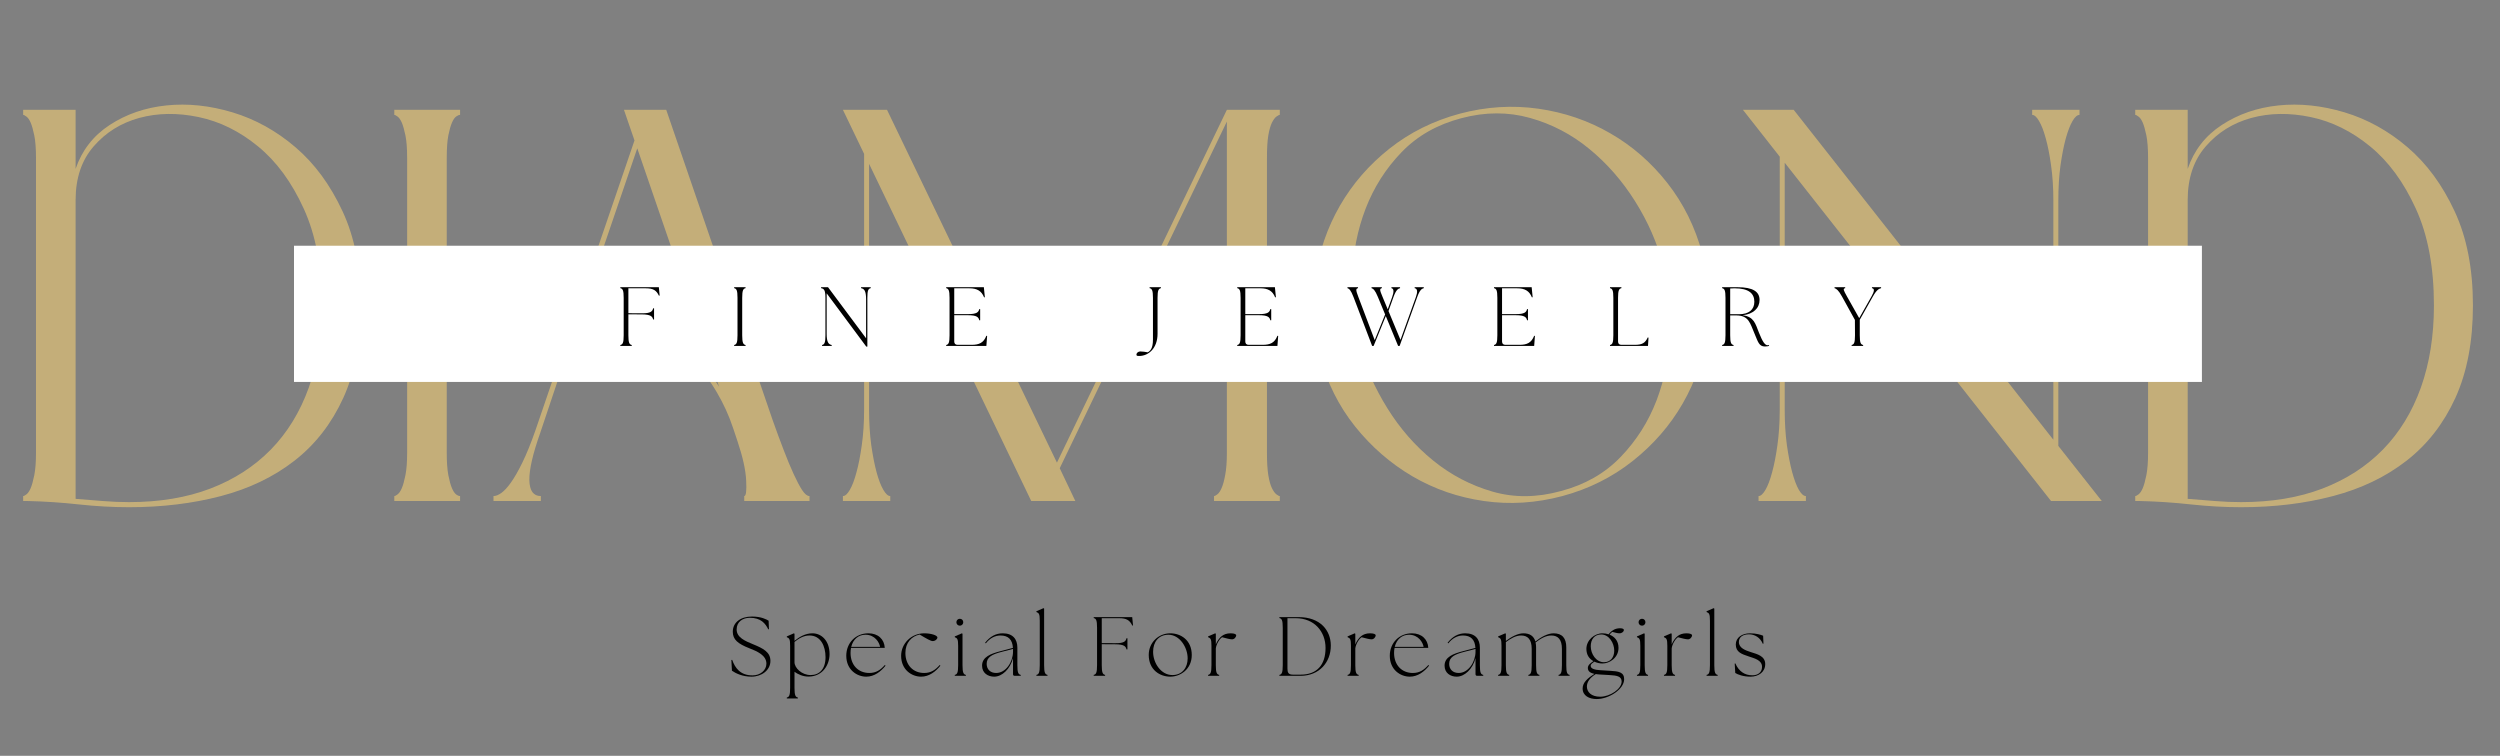 <svg xmlns="http://www.w3.org/2000/svg" xmlns:xlink="http://www.w3.org/1999/xlink" width="430" zoomAndPan="magnify" viewBox="0 0 322.5 97.5" height="130" preserveAspectRatio="xMidYMid meet" version="1.0"><rect x="0" y="0" width="322.5" height="97.5" fill="#808080" stroke="none"/><defs><g></g><clipPath id="f5be8aa0db"><path d="M 37.926 31.699 L 284.078 31.699 L 284.078 49.27 L 37.926 49.27 Z M 37.926 31.699" clip-rule="nonzero"></path></clipPath></defs><g fill="#c4ae79" fill-opacity="1"><g transform="translate(0.831, 64.633)"><g><path d="M 2.156 -50.469 L 8.922 -50.469 L 8.922 -42.844 C 9.734 -45.238 11.203 -47.129 13.328 -48.516 C 15.461 -49.91 17.895 -50.75 20.625 -51.031 C 23.363 -51.32 26.207 -51.023 29.156 -50.141 C 32.102 -49.254 34.812 -47.754 37.281 -45.641 C 39.75 -43.535 41.77 -40.789 43.344 -37.406 C 44.926 -34.031 45.719 -29.973 45.719 -25.234 C 45.719 -20.586 44.961 -16.609 43.453 -13.297 C 41.941 -9.992 39.844 -7.297 37.156 -5.203 C 34.477 -3.117 31.316 -1.598 27.672 -0.641 C 24.035 0.316 20.082 0.797 15.812 0.797 C 13.707 0.797 11.551 0.676 9.344 0.438 C 7.133 0.195 4.953 0.051 2.797 0 L 2.156 0 L 2.156 -0.641 C 2.25 -0.641 2.391 -0.711 2.578 -0.859 C 2.773 -1.004 2.957 -1.27 3.125 -1.656 C 3.289 -2.039 3.445 -2.602 3.594 -3.344 C 3.738 -4.082 3.812 -5.031 3.812 -6.188 L 3.812 -44.281 C 3.812 -45.477 3.738 -46.438 3.594 -47.156 C 3.445 -47.875 3.289 -48.426 3.125 -48.812 C 2.957 -49.195 2.773 -49.457 2.578 -49.594 C 2.391 -49.738 2.25 -49.812 2.156 -49.812 Z M 40.688 -25.234 C 40.688 -30.172 39.906 -34.336 38.344 -37.734 C 36.789 -41.141 34.828 -43.812 32.453 -45.75 C 30.086 -47.695 27.535 -48.957 24.797 -49.531 C 22.066 -50.102 19.516 -50.066 17.141 -49.422 C 14.773 -48.773 12.812 -47.551 11.25 -45.75 C 9.695 -43.957 8.922 -41.648 8.922 -38.828 L 8.922 -0.281 C 10.117 -0.188 11.289 -0.094 12.438 0 C 13.582 0.094 14.707 0.141 15.812 0.141 C 19.75 0.141 23.25 -0.441 26.312 -1.609 C 29.375 -2.785 31.973 -4.461 34.109 -6.641 C 36.242 -8.828 37.875 -11.488 39 -14.625 C 40.125 -17.77 40.688 -21.305 40.688 -25.234 Z M 40.688 -25.234"></path></g></g></g><g fill="#c4ae79" fill-opacity="1"><g transform="translate(48.709, 64.633)"><g><path d="M 10.641 -49.812 C 10.492 -49.812 10.32 -49.738 10.125 -49.594 C 9.938 -49.457 9.758 -49.195 9.594 -48.812 C 9.426 -48.426 9.27 -47.875 9.125 -47.156 C 8.988 -46.438 8.922 -45.477 8.922 -44.281 L 8.922 -6.188 C 8.922 -5.031 8.988 -4.082 9.125 -3.344 C 9.27 -2.602 9.426 -2.039 9.594 -1.656 C 9.758 -1.27 9.938 -1.004 10.125 -0.859 C 10.32 -0.711 10.492 -0.641 10.641 -0.641 L 10.641 0 L 2.156 0 L 2.156 -0.641 C 2.25 -0.641 2.391 -0.711 2.578 -0.859 C 2.773 -1.004 2.957 -1.27 3.125 -1.656 C 3.289 -2.039 3.445 -2.602 3.594 -3.344 C 3.738 -4.082 3.812 -5.031 3.812 -6.188 L 3.812 -44.281 C 3.812 -45.477 3.738 -46.438 3.594 -47.156 C 3.445 -47.875 3.289 -48.426 3.125 -48.812 C 2.957 -49.195 2.773 -49.457 2.578 -49.594 C 2.391 -49.738 2.25 -49.812 2.156 -49.812 L 2.156 -50.469 L 10.641 -50.469 Z M 10.641 -49.812"></path></g></g></g><g fill="#c4ae79" fill-opacity="1"><g transform="translate(61.505, 64.633)"><g><path d="M 33.062 -9.422 C 32.539 -11.004 31.836 -12.547 30.953 -14.047 C 30.066 -15.555 29.023 -16.91 27.828 -18.109 C 26.629 -19.305 25.285 -20.301 23.797 -21.094 C 22.305 -21.883 20.676 -22.379 18.906 -22.578 C 18.238 -22.617 17.547 -22.602 16.828 -22.531 C 16.109 -22.469 15.41 -22.316 14.734 -22.078 C 14.066 -21.836 13.457 -21.5 12.906 -21.062 C 12.352 -20.633 11.957 -20.062 11.719 -19.344 L 8.203 -8.844 C 7.234 -6.113 6.758 -4.062 6.781 -2.688 C 6.812 -1.32 7.305 -0.641 8.266 -0.641 L 8.266 0 L 2.156 0 L 2.156 -0.641 C 2.445 -0.641 2.781 -0.77 3.156 -1.031 C 3.539 -1.301 3.961 -1.758 4.422 -2.406 C 4.879 -3.051 5.367 -3.91 5.891 -4.984 C 6.422 -6.066 6.973 -7.426 7.547 -9.062 L 20.344 -46.516 L 18.984 -50.469 L 24.438 -50.469 L 38.172 -10.422 C 38.648 -9.078 39.117 -7.805 39.578 -6.609 C 40.035 -5.41 40.469 -4.367 40.875 -3.484 C 41.281 -2.598 41.648 -1.898 41.984 -1.391 C 42.316 -0.891 42.629 -0.641 42.922 -0.641 L 42.922 0 L 34.5 0 L 34.5 -0.641 C 34.738 -0.641 34.82 -1.312 34.75 -2.656 C 34.688 -4 34.316 -5.676 33.641 -7.688 Z M 12.516 -21.5 C 13.328 -22.258 14.332 -22.75 15.531 -22.969 C 16.727 -23.188 17.852 -23.25 18.906 -23.156 C 21.633 -22.914 24.031 -22.004 26.094 -20.422 C 28.156 -18.836 29.879 -16.941 31.266 -14.734 L 20.703 -45.5 Z M 12.516 -21.5"></path></g></g></g><g fill="#c4ae79" fill-opacity="1"><g transform="translate(106.579, 64.633)"><g><path d="M 58.516 -50.469 L 58.516 -49.812 C 58.422 -49.812 58.273 -49.738 58.078 -49.594 C 57.891 -49.457 57.695 -49.195 57.5 -48.812 C 57.312 -48.426 57.156 -47.875 57.031 -47.156 C 56.914 -46.438 56.859 -45.477 56.859 -44.281 L 56.859 -6.188 C 56.859 -5.031 56.914 -4.082 57.031 -3.344 C 57.156 -2.602 57.312 -2.039 57.5 -1.656 C 57.695 -1.27 57.891 -1.004 58.078 -0.859 C 58.273 -0.711 58.422 -0.641 58.516 -0.641 L 58.516 0 L 50.031 0 L 50.031 -0.641 C 50.125 -0.641 50.266 -0.711 50.453 -0.859 C 50.648 -1.004 50.832 -1.27 51 -1.656 C 51.176 -2.039 51.332 -2.602 51.469 -3.344 C 51.613 -4.082 51.688 -5.031 51.688 -6.188 L 51.688 -48.953 L 30.125 -4.234 L 32.141 0 L 26.453 0 L 5.531 -43.5 L 5.531 -11.797 C 5.531 -10.117 5.625 -8.594 5.812 -7.219 C 6.008 -5.852 6.238 -4.68 6.5 -3.703 C 6.77 -2.723 7.062 -1.969 7.375 -1.438 C 7.688 -0.906 7.984 -0.641 8.266 -0.641 L 8.266 0 L 2.156 0 L 2.156 -0.641 C 2.445 -0.641 2.742 -0.906 3.047 -1.438 C 3.359 -1.969 3.645 -2.723 3.906 -3.703 C 4.176 -4.68 4.406 -5.852 4.594 -7.219 C 4.789 -8.594 4.891 -10.117 4.891 -11.797 L 4.891 -44.781 L 2.156 -50.469 L 7.844 -50.469 L 29.766 -4.953 L 51.688 -50.469 Z M 58.516 -50.469"></path></g></g></g><g fill="#c4ae79" fill-opacity="1"><g transform="translate(167.253, 64.633)"><g><path d="M 3.016 -18.688 C 2.109 -22.094 1.906 -25.473 2.406 -28.828 C 2.906 -32.18 3.969 -35.27 5.594 -38.094 C 7.227 -40.926 9.363 -43.383 12 -45.469 C 14.633 -47.551 17.656 -49.051 21.062 -49.969 C 24.469 -50.875 27.848 -51.086 31.203 -50.609 C 34.555 -50.129 37.645 -49.07 40.469 -47.438 C 43.301 -45.812 45.758 -43.672 47.844 -41.016 C 49.926 -38.359 51.426 -35.328 52.344 -31.922 C 53.25 -28.516 53.461 -25.145 52.984 -21.812 C 52.504 -18.488 51.445 -15.41 49.812 -12.578 C 48.188 -9.754 46.039 -7.285 43.375 -5.172 C 40.719 -3.066 37.691 -1.555 34.297 -0.641 C 30.891 0.266 27.52 0.477 24.188 0 C 20.852 -0.477 17.773 -1.539 14.953 -3.188 C 12.129 -4.844 9.66 -6.988 7.547 -9.625 C 5.441 -12.27 3.93 -15.289 3.016 -18.688 Z M 47.234 -30.547 C 46.516 -33.328 45.328 -36.035 43.672 -38.672 C 42.016 -41.305 40.047 -43.555 37.766 -45.422 C 35.492 -47.297 32.941 -48.629 30.109 -49.422 C 27.285 -50.211 24.344 -50.203 21.281 -49.391 C 18.164 -48.578 15.586 -47.113 13.547 -45 C 11.516 -42.895 9.969 -40.461 8.906 -37.703 C 7.852 -34.953 7.281 -32.02 7.188 -28.906 C 7.094 -25.789 7.406 -22.844 8.125 -20.062 C 8.895 -17.281 10.094 -14.582 11.719 -11.969 C 13.344 -9.352 15.305 -7.109 17.609 -5.234 C 19.91 -3.367 22.461 -2.031 25.266 -1.219 C 28.066 -0.406 31.023 -0.43 34.141 -1.297 C 37.211 -2.109 39.766 -3.566 41.797 -5.672 C 43.836 -7.785 45.383 -10.219 46.438 -12.969 C 47.488 -15.727 48.07 -18.656 48.188 -21.75 C 48.312 -24.844 47.992 -27.773 47.234 -30.547 Z M 47.234 -30.547"></path></g></g></g><g fill="#c4ae79" fill-opacity="1"><g transform="translate(222.68, 64.633)"><g><path d="M 42.844 -7.109 L 48.453 0 L 41.906 0 L 7.547 -43.641 L 7.547 -11.797 C 7.547 -10.117 7.641 -8.594 7.828 -7.219 C 8.023 -5.852 8.254 -4.68 8.516 -3.703 C 8.785 -2.723 9.07 -1.969 9.375 -1.438 C 9.688 -0.906 9.988 -0.641 10.281 -0.641 L 10.281 0 L 4.172 0 L 4.172 -0.641 C 4.453 -0.641 4.75 -0.906 5.062 -1.438 C 5.375 -1.969 5.66 -2.723 5.922 -3.703 C 6.191 -4.68 6.422 -5.852 6.609 -7.219 C 6.805 -8.594 6.906 -10.117 6.906 -11.797 L 6.906 -44.422 L 2.156 -50.469 L 8.703 -50.469 L 42.203 -7.906 L 42.203 -38.75 C 42.203 -40.426 42.102 -41.945 41.906 -43.312 C 41.719 -44.676 41.488 -45.836 41.219 -46.797 C 40.957 -47.754 40.672 -48.492 40.359 -49.016 C 40.055 -49.547 39.758 -49.812 39.469 -49.812 L 39.469 -50.469 L 45.578 -50.469 L 45.578 -49.812 C 45.285 -49.812 44.984 -49.547 44.672 -49.016 C 44.367 -48.492 44.082 -47.754 43.812 -46.797 C 43.551 -45.836 43.32 -44.676 43.125 -43.312 C 42.938 -41.945 42.844 -40.426 42.844 -38.75 Z M 42.844 -7.109"></path></g></g></g><g fill="#c4ae79" fill-opacity="1"><g transform="translate(273.289, 64.633)"><g><path d="M 2.156 -50.469 L 8.922 -50.469 L 8.922 -42.844 C 9.734 -45.238 11.203 -47.129 13.328 -48.516 C 15.461 -49.91 17.895 -50.75 20.625 -51.031 C 23.363 -51.32 26.207 -51.023 29.156 -50.141 C 32.102 -49.254 34.812 -47.754 37.281 -45.641 C 39.75 -43.535 41.77 -40.789 43.344 -37.406 C 44.926 -34.031 45.719 -29.973 45.719 -25.234 C 45.719 -20.586 44.961 -16.609 43.453 -13.297 C 41.941 -9.992 39.844 -7.297 37.156 -5.203 C 34.477 -3.117 31.316 -1.598 27.672 -0.641 C 24.035 0.316 20.082 0.797 15.812 0.797 C 13.707 0.797 11.551 0.676 9.344 0.438 C 7.133 0.195 4.953 0.051 2.797 0 L 2.156 0 L 2.156 -0.641 C 2.25 -0.641 2.391 -0.711 2.578 -0.859 C 2.773 -1.004 2.957 -1.27 3.125 -1.656 C 3.289 -2.039 3.445 -2.602 3.594 -3.344 C 3.738 -4.082 3.812 -5.031 3.812 -6.188 L 3.812 -44.281 C 3.812 -45.477 3.738 -46.438 3.594 -47.156 C 3.445 -47.875 3.289 -48.426 3.125 -48.812 C 2.957 -49.195 2.773 -49.457 2.578 -49.594 C 2.391 -49.738 2.25 -49.812 2.156 -49.812 Z M 40.688 -25.234 C 40.688 -30.172 39.906 -34.336 38.344 -37.734 C 36.789 -41.141 34.828 -43.812 32.453 -45.75 C 30.086 -47.695 27.535 -48.957 24.797 -49.531 C 22.066 -50.102 19.516 -50.066 17.141 -49.422 C 14.773 -48.773 12.812 -47.551 11.25 -45.75 C 9.695 -43.957 8.922 -41.648 8.922 -38.828 L 8.922 -0.281 C 10.117 -0.188 11.289 -0.094 12.438 0 C 13.582 0.094 14.707 0.141 15.812 0.141 C 19.75 0.141 23.25 -0.441 26.312 -1.609 C 29.375 -2.785 31.973 -4.461 34.109 -6.641 C 36.242 -8.828 37.875 -11.488 39 -14.625 C 40.125 -17.77 40.688 -21.305 40.688 -25.234 Z M 40.688 -25.234"></path></g></g></g><g clip-path="url(#f5be8aa0db)"><path fill="#ffffff" d="M 37.926 31.699 L 284.047 31.699 L 284.047 49.27 L 37.926 49.27 Z M 37.926 31.699" fill-opacity="1" fill-rule="nonzero"></path></g><g fill="#000000" fill-opacity="1"><g transform="translate(79.428, 44.624)"><g><path d="M 0.594 0 L 2.066 0 L 2.066 -0.117 C 1.766 -0.195 1.633 -0.379 1.633 -1.375 L 1.633 -4.078 L 3.375 -4.066 C 4.5 -4.059 4.738 -3.809 4.824 -3.41 L 4.945 -3.41 L 4.945 -4.848 L 4.824 -4.848 C 4.738 -4.445 4.5 -4.199 3.375 -4.211 L 1.633 -4.219 L 1.633 -7.434 L 3.863 -7.434 C 4.836 -7.434 5.246 -7.172 5.574 -6.48 L 5.668 -6.504 L 5.562 -7.574 L 0.594 -7.574 L 0.594 -7.453 C 0.898 -7.379 1.027 -7.195 1.027 -6.199 L 1.027 -1.375 C 1.027 -0.379 0.898 -0.195 0.594 -0.117 Z M 0.594 0"></path></g></g></g><g fill="#000000" fill-opacity="1"><g transform="translate(94.111, 44.624)"><g><path d="M 0.594 0 L 2.066 0 L 2.066 -0.117 C 1.766 -0.195 1.633 -0.379 1.633 -1.375 L 1.633 -6.199 C 1.633 -7.195 1.766 -7.379 2.066 -7.453 L 2.066 -7.574 L 0.594 -7.574 L 0.594 -7.453 C 0.898 -7.379 1.027 -7.195 1.027 -6.199 L 1.027 -1.375 C 1.027 -0.379 0.898 -0.195 0.594 -0.117 Z M 0.594 0"></path></g></g></g><g fill="#000000" fill-opacity="1"><g transform="translate(105.429, 44.624)"><g><path d="M 6.32 0.086 L 6.461 0.086 L 6.461 -6.199 C 6.461 -7.195 6.59 -7.379 6.891 -7.453 L 6.891 -7.574 L 5.648 -7.574 L 5.648 -7.453 C 6.047 -7.367 6.297 -7.129 6.297 -6.004 L 6.297 -0.984 L 1.387 -7.574 L 0.488 -7.574 L 0.488 -7.453 C 0.875 -7.379 1.051 -7.195 1.051 -6.199 L 1.051 -1.375 C 1.051 -0.379 0.918 -0.195 0.617 -0.117 L 0.617 0 L 1.859 0 L 1.859 -0.117 C 1.461 -0.207 1.211 -0.445 1.211 -1.57 L 1.211 -6.785 Z M 6.32 0.086"></path></g></g></g><g fill="#000000" fill-opacity="1"><g transform="translate(121.464, 44.624)"><g><path d="M 0.594 0 L 5.777 0 L 5.875 -1.289 L 5.777 -1.309 C 5.422 -0.398 4.848 -0.141 3.875 -0.141 L 2.066 -0.141 C 1.785 -0.141 1.633 -0.293 1.633 -0.574 L 1.633 -3.961 L 3.41 -3.961 C 4.535 -3.961 4.773 -3.711 4.859 -3.312 L 4.977 -3.312 L 4.977 -4.75 L 4.859 -4.75 C 4.773 -4.352 4.535 -4.102 3.41 -4.102 L 1.633 -4.102 L 1.633 -7.434 L 3.582 -7.434 C 4.555 -7.434 5.148 -7.109 5.484 -6.266 L 5.582 -6.285 L 5.453 -7.574 L 0.594 -7.574 L 0.594 -7.453 C 0.898 -7.379 1.027 -7.195 1.027 -6.199 L 1.027 -1.375 C 1.027 -0.379 0.898 -0.195 0.594 -0.117 Z M 0.594 0"></path></g></g></g><g fill="#000000" fill-opacity="1"><g transform="translate(136.429, 44.624)"><g></g></g></g><g fill="#000000" fill-opacity="1"><g transform="translate(147.465, 44.624)"><g><path d="M -0.52 1.297 C 0.703 1.297 1.859 0.293 1.859 -1.57 L 1.859 -6.199 C 1.859 -7.195 1.992 -7.379 2.293 -7.453 L 2.293 -7.574 L 0.832 -7.574 L 0.832 -7.453 C 1.137 -7.379 1.266 -7.195 1.266 -6.199 L 1.266 -0.812 C 1.266 0.336 0.91 0.648 0.594 0.824 C 0.25 0.77 -0.031 0.715 -0.348 0.715 C -0.672 0.715 -0.867 0.93 -0.867 1.125 C -0.867 1.277 -0.746 1.297 -0.52 1.297 Z M -0.52 1.297"></path></g></g></g><g fill="#000000" fill-opacity="1"><g transform="translate(159.01, 44.624)"><g><path d="M 0.594 0 L 5.777 0 L 5.875 -1.289 L 5.777 -1.309 C 5.422 -0.398 4.848 -0.141 3.875 -0.141 L 2.066 -0.141 C 1.785 -0.141 1.633 -0.293 1.633 -0.574 L 1.633 -3.961 L 3.41 -3.961 C 4.535 -3.961 4.773 -3.711 4.859 -3.312 L 4.977 -3.312 L 4.977 -4.75 L 4.859 -4.75 C 4.773 -4.352 4.535 -4.102 3.41 -4.102 L 1.633 -4.102 L 1.633 -7.434 L 3.582 -7.434 C 4.555 -7.434 5.148 -7.109 5.484 -6.266 L 5.582 -6.285 L 5.453 -7.574 L 0.594 -7.574 L 0.594 -7.453 C 0.898 -7.379 1.027 -7.195 1.027 -6.199 L 1.027 -1.375 C 1.027 -0.379 0.898 -0.195 0.594 -0.117 Z M 0.594 0"></path></g></g></g><g fill="#000000" fill-opacity="1"><g transform="translate(173.974, 44.624)"><g><path d="M 3.777 -6.309 L 4.707 -4.059 L 3.363 -0.746 L 1.266 -6.285 C 0.91 -7.219 0.91 -7.379 1.211 -7.453 L 1.211 -7.574 L -0.152 -7.574 L -0.152 -7.453 C 0.066 -7.379 0.281 -7.219 0.637 -6.285 L 3.031 0 L 3.223 0 L 4.793 -3.852 L 6.383 0 L 6.578 0 L 8.84 -6.285 C 9.176 -7.219 9.426 -7.379 9.695 -7.453 L 9.695 -7.574 L 8.516 -7.574 L 8.516 -7.453 C 8.895 -7.379 8.914 -6.969 8.668 -6.285 L 6.688 -0.777 L 5.141 -4.5 L 5.777 -6.285 C 6.113 -7.219 6.363 -7.379 6.633 -7.453 L 6.633 -7.574 L 5.52 -7.574 L 5.52 -7.453 C 5.855 -7.379 5.855 -6.969 5.605 -6.277 L 5.043 -4.719 L 4.383 -6.309 C 3.992 -7.227 3.98 -7.379 4.285 -7.453 L 4.285 -7.574 L 2.953 -7.574 L 2.953 -7.453 C 3.172 -7.379 3.398 -7.227 3.777 -6.309 Z M 3.777 -6.309"></path></g></g></g><g fill="#000000" fill-opacity="1"><g transform="translate(192.131, 44.624)"><g><path d="M 0.594 0 L 5.777 0 L 5.875 -1.289 L 5.777 -1.309 C 5.422 -0.398 4.848 -0.141 3.875 -0.141 L 2.066 -0.141 C 1.785 -0.141 1.633 -0.293 1.633 -0.574 L 1.633 -3.961 L 3.41 -3.961 C 4.535 -3.961 4.773 -3.711 4.859 -3.312 L 4.977 -3.312 L 4.977 -4.75 L 4.859 -4.75 C 4.773 -4.352 4.535 -4.102 3.41 -4.102 L 1.633 -4.102 L 1.633 -7.434 L 3.582 -7.434 C 4.555 -7.434 5.148 -7.109 5.484 -6.266 L 5.582 -6.285 L 5.453 -7.574 L 0.594 -7.574 L 0.594 -7.453 C 0.898 -7.379 1.027 -7.195 1.027 -6.199 L 1.027 -1.375 C 1.027 -0.379 0.898 -0.195 0.594 -0.117 Z M 0.594 0"></path></g></g></g><g fill="#000000" fill-opacity="1"><g transform="translate(207.095, 44.624)"><g><path d="M 0.594 0 L 5.496 0 L 5.562 -1.07 L 5.465 -1.094 C 5.141 -0.398 4.773 -0.141 3.797 -0.141 L 2.066 -0.141 C 1.785 -0.141 1.633 -0.293 1.633 -0.574 L 1.633 -6.199 C 1.633 -7.195 1.766 -7.379 2.066 -7.453 L 2.066 -7.574 L 0.594 -7.574 L 0.594 -7.453 C 0.898 -7.379 1.027 -7.195 1.027 -6.199 L 1.027 -1.375 C 1.027 -0.379 0.898 -0.195 0.594 -0.117 Z M 0.594 0"></path></g></g></g><g fill="#000000" fill-opacity="1"><g transform="translate(221.561, 44.624)"><g><path d="M 6.113 0.074 C 6.352 0.074 6.566 0.031 6.645 0 L 6.645 -0.109 C 6.578 -0.098 6.523 -0.086 6.461 -0.086 C 6.113 -0.086 5.801 -0.562 5.344 -1.711 C 4.867 -2.922 4.695 -3.754 3.246 -3.961 C 4.633 -4.102 5.422 -4.891 5.422 -5.93 C 5.422 -6.98 4.598 -7.574 2.586 -7.574 L 0.594 -7.574 L 0.594 -7.453 C 0.898 -7.379 1.027 -7.195 1.027 -6.199 L 1.027 -1.375 C 1.027 -0.379 0.898 -0.195 0.594 -0.117 L 0.594 0 L 2.066 0 L 2.066 -0.117 C 1.766 -0.195 1.633 -0.379 1.633 -1.375 L 1.633 -3.938 L 2.379 -3.938 C 4.059 -3.938 4.188 -2.934 4.793 -1.535 C 5.215 -0.562 5.336 0.074 6.113 0.074 Z M 1.633 -4.09 L 1.633 -7.41 C 1.828 -7.422 2 -7.434 2.176 -7.434 C 4.059 -7.434 4.75 -6.75 4.75 -5.691 C 4.75 -4.676 4.035 -4.09 2.781 -4.09 Z M 1.633 -4.09"></path></g></g></g><g fill="#000000" fill-opacity="1"><g transform="translate(236.763, 44.624)"><g><path d="M 2.098 0 L 3.582 0 L 3.582 -0.117 C 3.277 -0.195 3.148 -0.379 3.148 -1.375 L 3.148 -3.375 L 4.836 -6.371 C 5.324 -7.238 5.625 -7.379 5.898 -7.453 L 5.898 -7.574 L 4.719 -7.574 L 4.719 -7.453 C 5.098 -7.379 5.02 -7.023 4.652 -6.371 L 3.074 -3.582 L 1.504 -6.371 C 1.016 -7.238 0.965 -7.379 1.266 -7.453 L 1.266 -7.574 L -0.109 -7.574 L -0.109 -7.453 C 0.109 -7.379 0.379 -7.238 0.855 -6.371 L 2.52 -3.355 L 2.531 -1.375 C 2.531 -0.379 2.402 -0.195 2.098 -0.117 Z M 2.098 0"></path></g></g></g><g fill="#000000" fill-opacity="1"><g transform="translate(93.858, 87.181)"><g><path d="M 3.074 0.109 C 4.395 0.109 5.527 -0.727 5.527 -1.926 C 5.527 -3.062 4.586 -3.539 3.301 -4.066 C 2.305 -4.48 1.168 -4.922 1.168 -5.984 C 1.168 -6.988 1.98 -7.488 2.867 -7.488 C 4.305 -7.488 4.891 -6.742 5.246 -5.996 L 5.336 -6.016 L 5.293 -7.109 C 5.02 -7.281 4.34 -7.648 3.148 -7.648 C 1.676 -7.648 0.672 -6.883 0.672 -5.691 C 0.672 -4.664 1.34 -4.133 2.801 -3.559 C 3.766 -3.18 5.008 -2.672 5.008 -1.57 C 5.008 -0.703 4.211 -0.055 3.223 -0.055 C 1.633 -0.055 0.965 -1.016 0.594 -2.055 L 0.488 -2.047 L 0.562 -0.66 C 1.016 -0.336 1.914 0.109 3.074 0.109 Z M 3.074 0.109"></path></g></g></g><g fill="#000000" fill-opacity="1"><g transform="translate(101.01, 87.181)"><g><path d="M 3.312 0.098 C 5.141 0.074 6.004 -1.449 6.004 -2.801 C 6.004 -4.535 4.957 -5.484 3.797 -5.484 C 2.855 -5.484 2.09 -5 1.48 -4.512 L 1.48 -5.422 L 1.406 -5.484 L 0.488 -5.086 L 0.488 -4.988 C 0.812 -4.848 0.918 -4.75 0.918 -3.863 L 0.918 1.547 C 0.918 2.543 0.789 2.727 0.488 2.801 L 0.488 2.922 L 1.914 2.922 L 1.914 2.801 C 1.613 2.727 1.48 2.543 1.48 1.547 L 1.48 -0.52 C 1.895 -0.207 2.586 0.109 3.312 0.098 Z M 1.48 -1.754 L 1.48 -4.371 C 1.969 -4.773 2.609 -5.203 3.418 -5.203 C 4.848 -5.203 5.484 -3.852 5.484 -2.402 C 5.484 -0.855 4.676 -0.098 3.57 -0.098 C 2.402 -0.098 1.48 -1.027 1.48 -1.754 Z M 1.48 -1.754"></path></g></g></g><g fill="#000000" fill-opacity="1"><g transform="translate(108.725, 87.181)"><g><path d="M 3.02 0.109 C 4.066 0.109 4.902 -0.551 5.508 -1.309 L 5.422 -1.395 C 4.867 -0.77 4.297 -0.367 3.418 -0.367 C 1.992 -0.367 0.996 -1.387 0.996 -2.953 C 0.996 -3.18 1.016 -3.398 1.059 -3.602 L 5.41 -3.602 C 5.355 -4.719 4.543 -5.484 3.301 -5.484 C 1.668 -5.484 0.445 -4.262 0.445 -2.586 C 0.445 -0.77 1.828 0.109 3.02 0.109 Z M 1.082 -3.734 C 1.32 -4.695 1.992 -5.301 2.922 -5.301 C 4.164 -5.301 4.719 -4.273 4.805 -3.734 Z M 1.082 -3.734"></path></g></g></g><g fill="#000000" fill-opacity="1"><g transform="translate(115.801, 87.181)"><g><path d="M 3.02 0.109 C 4.066 0.109 4.902 -0.551 5.508 -1.309 L 5.422 -1.395 C 4.867 -0.77 4.297 -0.367 3.418 -0.367 C 1.992 -0.367 0.996 -1.387 0.996 -2.953 C 0.996 -4.262 1.773 -5.105 2.836 -5.324 C 3.754 -4.773 4.273 -4.48 4.512 -4.48 C 4.879 -4.48 5.129 -4.773 5.129 -4.934 C 5.129 -5.227 4.316 -5.484 3.418 -5.484 C 1.773 -5.484 0.445 -4.176 0.445 -2.586 C 0.445 -0.77 1.828 0.109 3.02 0.109 Z M 3.02 0.109"></path></g></g></g><g fill="#000000" fill-opacity="1"><g transform="translate(122.769, 87.181)"><g><path d="M 0.398 0 L 1.828 0 L 1.828 -0.117 C 1.527 -0.195 1.395 -0.379 1.395 -1.375 L 1.395 -5.422 L 1.32 -5.484 L 0.398 -5.086 L 0.398 -4.988 C 0.727 -4.848 0.832 -4.75 0.832 -3.863 L 0.832 -1.375 C 0.832 -0.379 0.703 -0.195 0.398 -0.117 Z M 0.605 -6.914 C 0.605 -6.664 0.801 -6.469 1.051 -6.469 C 1.297 -6.469 1.492 -6.664 1.492 -6.914 C 1.492 -7.164 1.309 -7.359 1.051 -7.359 C 0.801 -7.359 0.605 -7.164 0.605 -6.914 Z M 0.605 -6.914"></path></g></g></g><g fill="#000000" fill-opacity="1"><g transform="translate(126.253, 87.181)"><g><path d="M 4.641 0 L 5.422 0 L 5.422 -0.117 C 5.117 -0.195 4.988 -0.379 4.988 -1.375 L 4.988 -3.625 C 4.988 -4.738 4.402 -5.484 3.094 -5.484 C 2.195 -5.484 1.449 -5.062 0.824 -4.262 L 0.918 -4.188 C 1.438 -4.859 2.109 -5.203 2.801 -5.203 C 3.84 -5.203 4.352 -4.652 4.414 -3.602 L 2.812 -3.18 C 1.57 -2.855 0.434 -2.445 0.434 -1.309 C 0.434 -0.355 1.191 0.109 2 0.109 C 3.02 0.109 4.059 -0.875 4.426 -2.281 L 4.426 -0.215 C 4.426 -0.074 4.5 0 4.641 0 Z M 1.027 -1.527 C 1.016 -2.402 1.719 -2.758 2.855 -3.062 L 4.426 -3.473 L 4.426 -3.094 C 4.414 -1.797 3.516 -0.367 2.25 -0.367 C 1.504 -0.367 1.039 -0.832 1.027 -1.527 Z M 1.027 -1.527"></path></g></g></g><g fill="#000000" fill-opacity="1"><g transform="translate(133.2, 87.181)"><g><path d="M 0.496 0 L 1.926 0 L 1.926 -0.117 C 1.621 -0.195 1.492 -0.379 1.492 -1.375 L 1.492 -8.668 L 1.418 -8.73 L 0.496 -8.332 L 0.496 -8.234 C 0.824 -8.094 0.93 -7.996 0.93 -7.109 L 0.93 -1.375 C 0.93 -0.379 0.801 -0.195 0.496 -0.117 Z M 0.496 0"></path></g></g></g><g fill="#000000" fill-opacity="1"><g transform="translate(136.889, 87.181)"><g></g></g></g><g fill="#000000" fill-opacity="1"><g transform="translate(140.493, 87.181)"><g><path d="M 0.594 0 L 2.066 0 L 2.066 -0.117 C 1.766 -0.195 1.633 -0.379 1.633 -1.375 L 1.633 -4.078 L 3.375 -4.066 C 4.5 -4.059 4.738 -3.809 4.824 -3.41 L 4.945 -3.41 L 4.945 -4.848 L 4.824 -4.848 C 4.738 -4.445 4.5 -4.199 3.375 -4.211 L 1.633 -4.219 L 1.633 -7.434 L 3.863 -7.434 C 4.836 -7.434 5.246 -7.172 5.574 -6.48 L 5.668 -6.504 L 5.562 -7.574 L 0.594 -7.574 L 0.594 -7.453 C 0.898 -7.379 1.027 -7.195 1.027 -6.199 L 1.027 -1.375 C 1.027 -0.379 0.898 -0.195 0.594 -0.117 Z M 0.594 0"></path></g></g></g><g fill="#000000" fill-opacity="1"><g transform="translate(147.742, 87.181)"><g><path d="M 3.223 0.109 C 4.5 0.109 5.996 -0.832 5.996 -2.684 C 5.996 -4.621 4.566 -5.484 3.223 -5.484 C 1.742 -5.484 0.445 -4.328 0.445 -2.695 C 0.445 -0.77 1.883 0.109 3.223 0.109 Z M 1.008 -3.105 C 1.008 -4.359 1.711 -5.301 2.988 -5.301 C 4.438 -5.301 5.465 -3.668 5.465 -2.25 C 5.465 -1.039 4.75 -0.098 3.496 -0.098 C 2.047 -0.098 1.008 -1.621 1.008 -3.105 Z M 1.008 -3.105"></path></g></g></g><g fill="#000000" fill-opacity="1"><g transform="translate(155.446, 87.181)"><g><path d="M 0.398 0 L 1.828 0 L 1.828 -0.117 C 1.527 -0.195 1.395 -0.379 1.395 -1.375 L 1.395 -3.527 C 1.438 -4.023 1.84 -4.75 2.207 -4.977 C 2.781 -4.824 3.234 -4.707 3.496 -4.707 C 3.785 -4.707 4.023 -5 4.023 -5.227 C 4.023 -5.355 3.809 -5.484 3.301 -5.484 C 2.793 -5.484 2.434 -5.336 2.164 -5.129 C 1.883 -4.914 1.57 -4.5 1.395 -4.047 L 1.395 -5.422 L 1.32 -5.484 L 0.398 -5.086 L 0.398 -4.988 C 0.727 -4.848 0.832 -4.75 0.832 -3.863 L 0.832 -1.375 C 0.832 -0.379 0.703 -0.195 0.398 -0.117 Z M 0.398 0"></path></g></g></g><g fill="#000000" fill-opacity="1"><g transform="translate(160.845, 87.181)"><g></g></g></g><g fill="#000000" fill-opacity="1"><g transform="translate(164.448, 87.181)"><g><path d="M 0.594 0 L 3.32 0 C 5.703 0 7.238 -1.711 7.227 -3.918 C 7.219 -5.855 5.875 -7.574 3.062 -7.574 L 0.594 -7.574 L 0.594 -7.453 C 0.898 -7.379 1.027 -7.195 1.027 -6.199 L 1.027 -1.375 C 1.027 -0.379 0.898 -0.195 0.594 -0.117 Z M 1.633 -0.941 L 1.633 -7.434 L 2.695 -7.434 C 5.117 -7.434 6.547 -5.691 6.547 -3.594 C 6.547 -1.395 5.422 -0.152 3.355 -0.152 L 2.336 -0.152 C 1.742 -0.152 1.633 -0.434 1.633 -0.941 Z M 1.633 -0.941"></path></g></g></g><g fill="#000000" fill-opacity="1"><g transform="translate(173.44, 87.181)"><g><path d="M 0.398 0 L 1.828 0 L 1.828 -0.117 C 1.527 -0.195 1.395 -0.379 1.395 -1.375 L 1.395 -3.527 C 1.438 -4.023 1.84 -4.75 2.207 -4.977 C 2.781 -4.824 3.234 -4.707 3.496 -4.707 C 3.785 -4.707 4.023 -5 4.023 -5.227 C 4.023 -5.355 3.809 -5.484 3.301 -5.484 C 2.793 -5.484 2.434 -5.336 2.164 -5.129 C 1.883 -4.914 1.57 -4.5 1.395 -4.047 L 1.395 -5.422 L 1.32 -5.484 L 0.398 -5.086 L 0.398 -4.988 C 0.727 -4.848 0.832 -4.75 0.832 -3.863 L 0.832 -1.375 C 0.832 -0.379 0.703 -0.195 0.398 -0.117 Z M 0.398 0"></path></g></g></g><g fill="#000000" fill-opacity="1"><g transform="translate(178.839, 87.181)"><g><path d="M 3.02 0.109 C 4.066 0.109 4.902 -0.551 5.508 -1.309 L 5.422 -1.395 C 4.867 -0.77 4.297 -0.367 3.418 -0.367 C 1.992 -0.367 0.996 -1.387 0.996 -2.953 C 0.996 -3.18 1.016 -3.398 1.059 -3.602 L 5.41 -3.602 C 5.355 -4.719 4.543 -5.484 3.301 -5.484 C 1.668 -5.484 0.445 -4.262 0.445 -2.586 C 0.445 -0.77 1.828 0.109 3.02 0.109 Z M 1.082 -3.734 C 1.32 -4.695 1.992 -5.301 2.922 -5.301 C 4.164 -5.301 4.719 -4.273 4.805 -3.734 Z M 1.082 -3.734"></path></g></g></g><g fill="#000000" fill-opacity="1"><g transform="translate(185.916, 87.181)"><g><path d="M 4.641 0 L 5.422 0 L 5.422 -0.117 C 5.117 -0.195 4.988 -0.379 4.988 -1.375 L 4.988 -3.625 C 4.988 -4.738 4.402 -5.484 3.094 -5.484 C 2.195 -5.484 1.449 -5.062 0.824 -4.262 L 0.918 -4.188 C 1.438 -4.859 2.109 -5.203 2.801 -5.203 C 3.84 -5.203 4.352 -4.652 4.414 -3.602 L 2.812 -3.18 C 1.57 -2.855 0.434 -2.445 0.434 -1.309 C 0.434 -0.355 1.191 0.109 2 0.109 C 3.02 0.109 4.059 -0.875 4.426 -2.281 L 4.426 -0.215 C 4.426 -0.074 4.5 0 4.641 0 Z M 1.027 -1.527 C 1.016 -2.402 1.719 -2.758 2.855 -3.062 L 4.426 -3.473 L 4.426 -3.094 C 4.414 -1.797 3.516 -0.367 2.25 -0.367 C 1.504 -0.367 1.039 -0.832 1.027 -1.527 Z M 1.027 -1.527"></path></g></g></g><g fill="#000000" fill-opacity="1"><g transform="translate(192.862, 87.181)"><g><path d="M 0.398 0 L 1.828 0 L 1.828 -0.117 C 1.527 -0.195 1.395 -0.379 1.395 -1.375 L 1.395 -4.352 C 1.98 -4.793 2.66 -5.203 3.363 -5.203 C 4.242 -5.203 4.727 -4.664 4.727 -3.484 L 4.727 -1.375 C 4.727 -0.379 4.598 -0.195 4.297 -0.117 L 4.297 0 L 5.723 0 L 5.723 -0.117 C 5.422 -0.195 5.293 -0.379 5.293 -1.375 L 5.293 -3.68 C 5.293 -3.906 5.27 -4.113 5.227 -4.305 C 5.832 -4.773 6.523 -5.203 7.262 -5.203 C 8.137 -5.203 8.625 -4.664 8.625 -3.484 L 8.625 -1.375 C 8.625 -0.379 8.492 -0.195 8.191 -0.117 L 8.191 0 L 9.617 0 L 9.617 -0.117 C 9.316 -0.195 9.188 -0.379 9.188 -1.375 L 9.188 -3.68 C 9.188 -4.848 8.668 -5.484 7.551 -5.484 C 6.805 -5.484 5.918 -5 5.203 -4.426 C 5.008 -5.117 4.5 -5.484 3.656 -5.484 C 2.941 -5.484 2.098 -5.031 1.395 -4.5 L 1.395 -5.422 L 1.32 -5.484 L 0.398 -5.086 L 0.398 -4.988 C 0.727 -4.848 0.832 -4.75 0.832 -3.863 L 0.832 -1.375 C 0.832 -0.379 0.703 -0.195 0.398 -0.117 Z M 0.398 0"></path></g></g></g><g fill="#000000" fill-opacity="1"><g transform="translate(204.007, 87.181)"><g><path d="M 1.969 2.996 C 3.539 2.996 5.508 1.73 5.508 0.434 C 5.508 -0.488 4.773 -0.586 3.691 -0.648 L 2.422 -0.727 C 1.797 -0.758 1.199 -0.898 1.191 -1.266 C 1.18 -1.516 1.375 -1.613 1.668 -1.828 C 2 -1.668 2.371 -1.59 2.715 -1.59 C 3.602 -1.59 4.781 -2.316 4.781 -3.602 C 4.781 -4.523 4.254 -5.062 3.625 -5.312 C 3.734 -5.465 3.863 -5.582 3.98 -5.668 C 4.34 -5.574 4.641 -5.484 4.914 -5.484 C 5.246 -5.484 5.477 -5.734 5.477 -5.906 C 5.477 -6.039 5.312 -6.137 4.977 -6.137 C 4.395 -6.137 3.961 -5.875 3.656 -5.539 C 3.602 -5.484 3.551 -5.422 3.504 -5.355 C 3.246 -5.441 2.977 -5.484 2.715 -5.484 C 1.676 -5.484 0.637 -4.609 0.637 -3.473 C 0.637 -2.684 1.027 -2.176 1.547 -1.895 C 1.254 -1.688 0.824 -1.43 0.824 -1.016 C 0.824 -0.562 1.18 -0.355 1.676 -0.25 C 0.777 0.312 0.152 0.875 0.152 1.633 C 0.152 2.562 0.984 2.996 1.969 2.996 Z M 0.703 1.387 C 0.703 0.812 1.051 0.27 1.852 -0.227 C 2 -0.195 2.176 -0.184 2.348 -0.172 L 3.625 -0.098 C 4.555 -0.043 5.184 0.055 5.184 0.734 C 5.184 1.711 3.668 2.695 2.422 2.695 C 1.234 2.695 0.703 2.066 0.703 1.387 Z M 1.199 -3.82 C 1.199 -4.684 1.668 -5.336 2.555 -5.336 C 3.551 -5.336 4.23 -4.23 4.23 -3.246 C 4.23 -2.414 3.766 -1.754 2.898 -1.754 C 1.906 -1.754 1.199 -2.801 1.199 -3.82 Z M 1.199 -3.82"></path></g></g></g><g fill="#000000" fill-opacity="1"><g transform="translate(210.769, 87.181)"><g><path d="M 0.398 0 L 1.828 0 L 1.828 -0.117 C 1.527 -0.195 1.395 -0.379 1.395 -1.375 L 1.395 -5.422 L 1.32 -5.484 L 0.398 -5.086 L 0.398 -4.988 C 0.727 -4.848 0.832 -4.75 0.832 -3.863 L 0.832 -1.375 C 0.832 -0.379 0.703 -0.195 0.398 -0.117 Z M 0.605 -6.914 C 0.605 -6.664 0.801 -6.469 1.051 -6.469 C 1.297 -6.469 1.492 -6.664 1.492 -6.914 C 1.492 -7.164 1.309 -7.359 1.051 -7.359 C 0.801 -7.359 0.605 -7.164 0.605 -6.914 Z M 0.605 -6.914"></path></g></g></g><g fill="#000000" fill-opacity="1"><g transform="translate(214.253, 87.181)"><g><path d="M 0.398 0 L 1.828 0 L 1.828 -0.117 C 1.527 -0.195 1.395 -0.379 1.395 -1.375 L 1.395 -3.527 C 1.438 -4.023 1.84 -4.75 2.207 -4.977 C 2.781 -4.824 3.234 -4.707 3.496 -4.707 C 3.785 -4.707 4.023 -5 4.023 -5.227 C 4.023 -5.355 3.809 -5.484 3.301 -5.484 C 2.793 -5.484 2.434 -5.336 2.164 -5.129 C 1.883 -4.914 1.57 -4.5 1.395 -4.047 L 1.395 -5.422 L 1.32 -5.484 L 0.398 -5.086 L 0.398 -4.988 C 0.727 -4.848 0.832 -4.75 0.832 -3.863 L 0.832 -1.375 C 0.832 -0.379 0.703 -0.195 0.398 -0.117 Z M 0.398 0"></path></g></g></g><g fill="#000000" fill-opacity="1"><g transform="translate(219.653, 87.181)"><g><path d="M 0.496 0 L 1.926 0 L 1.926 -0.117 C 1.621 -0.195 1.492 -0.379 1.492 -1.375 L 1.492 -8.668 L 1.418 -8.73 L 0.496 -8.332 L 0.496 -8.234 C 0.824 -8.094 0.93 -7.996 0.93 -7.109 L 0.93 -1.375 C 0.93 -0.379 0.801 -0.195 0.496 -0.117 Z M 0.496 0"></path></g></g></g><g fill="#000000" fill-opacity="1"><g transform="translate(223.342, 87.181)"><g><path d="M 2.5 0.109 C 3.516 0.098 4.371 -0.496 4.371 -1.516 C 4.371 -2.562 3.32 -2.801 2.543 -3.051 C 1.828 -3.277 0.973 -3.582 0.973 -4.359 C 0.973 -5 1.48 -5.355 2.273 -5.355 C 3.02 -5.355 3.734 -4.934 4.059 -4.133 L 4.145 -4.156 L 4.102 -5.172 C 3.797 -5.301 3.203 -5.484 2.402 -5.484 C 1.387 -5.484 0.574 -4.934 0.574 -4.047 C 0.574 -3.039 1.352 -2.801 2.25 -2.5 C 2.977 -2.25 3.961 -2.035 3.961 -1.156 C 3.961 -0.422 3.398 -0.066 2.715 -0.066 C 1.719 -0.066 0.953 -0.586 0.52 -1.602 L 0.434 -1.578 L 0.508 -0.367 C 0.812 -0.172 1.547 0.117 2.5 0.109 Z M 2.5 0.109"></path></g></g></g></svg>